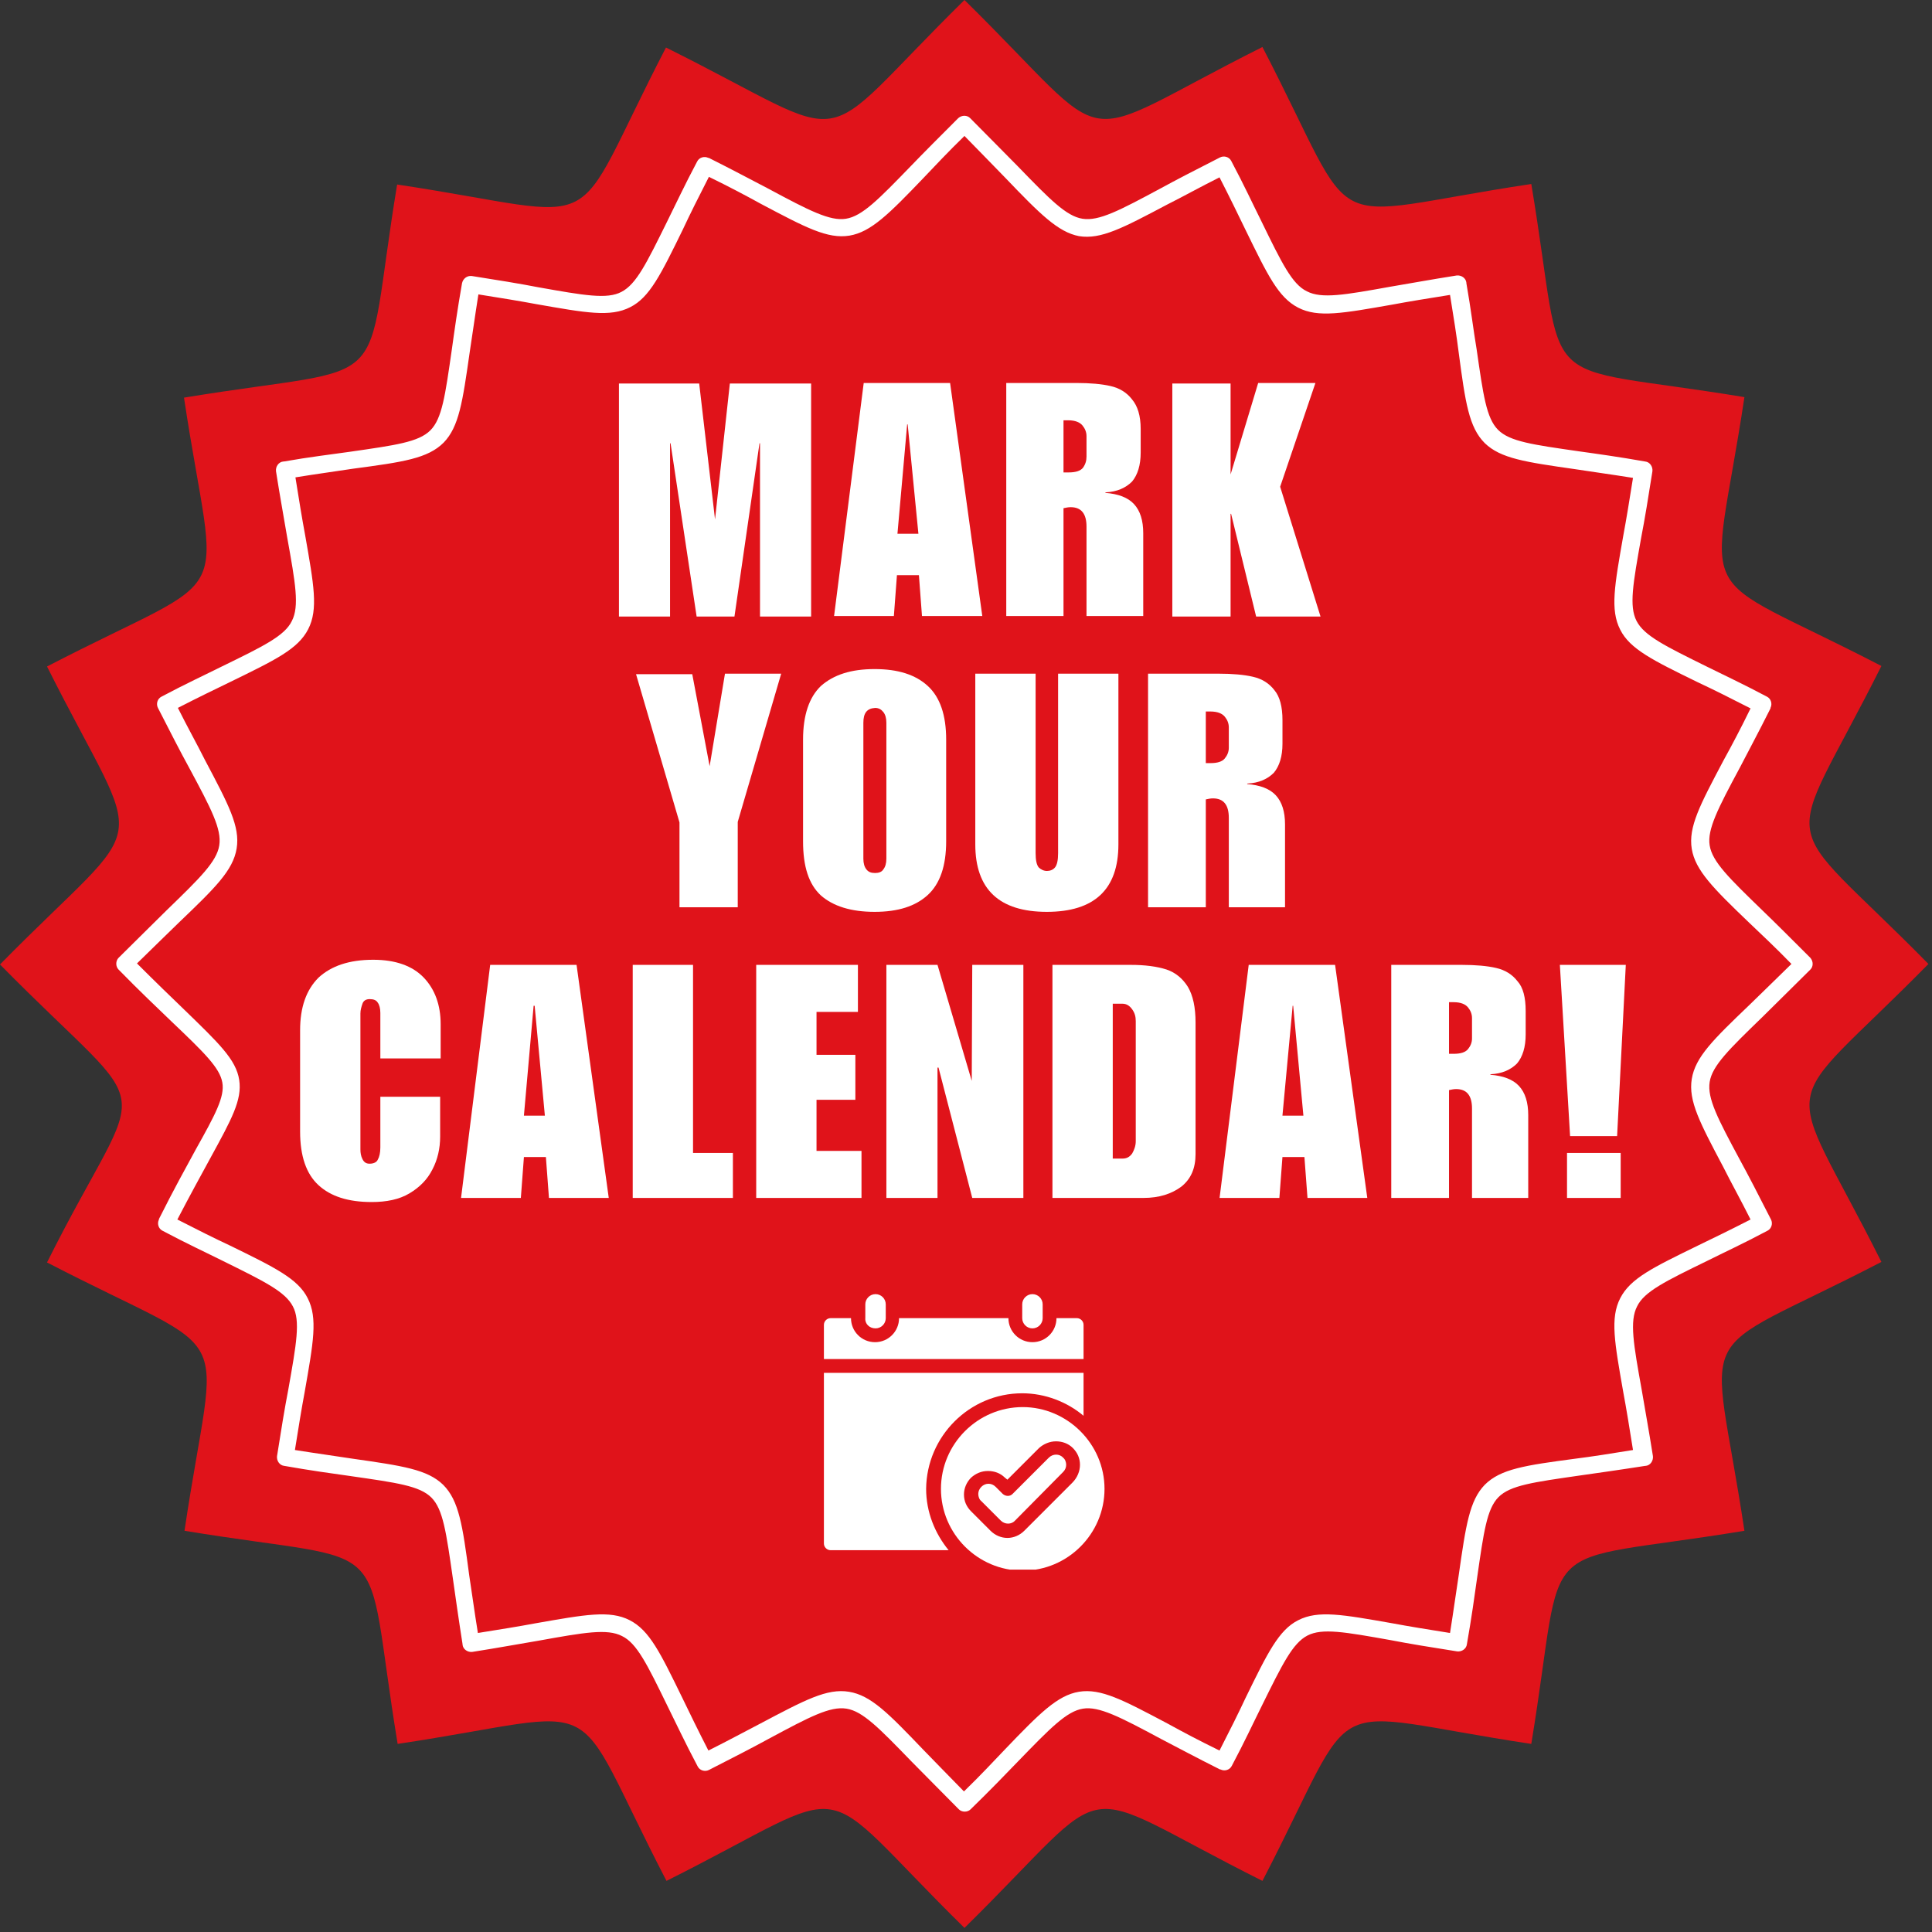 <?xml version="1.0" encoding="UTF-8"?> <svg xmlns="http://www.w3.org/2000/svg" xmlns:xlink="http://www.w3.org/1999/xlink" version="1.1" id="Layer_1" x="0px" y="0px" viewBox="0 0 378 378" style="enable-background:new 0 0 378 378;" xml:space="preserve"><rect x="0" y="0" width="378" height="378" fill="#333333" stroke="none"/> <style type="text/css"> .st0{fill-rule:evenodd;clip-rule:evenodd;fill:#E0131A;} .st1{fill-rule:evenodd;clip-rule:evenodd;fill:#FFFFFF;} .st2{fill:#FFFFFF;} .st3{clip-path:url(#SVGID_00000137125110201212090170000008220090424078376096_);} </style> <path class="st0" d="M188.7,0c30.7,30.2,19.8,28.5,58.3,9.2c19.8,38.2,10,33.2,52.6,26.8c7.1,42.4-0.7,34.7,41.7,41.7 c-6.4,42.6-11.4,32.8,26.8,52.6c-19.3,38.5-21,27.6,9.2,58.3c-30.2,30.7-28.5,19.8-9.2,58.3c-38.2,19.8-33.2,10-26.8,52.6 c-42.5,7-34.7-0.7-41.7,41.7c-42.5-6.4-32.8-11.4-52.6,26.8c-38.5-19.3-27.6-21-58.3,9.2c-30.7-30.2-19.8-28.5-58.3-9.2 c-19.8-38.2-10-33.2-52.6-26.8c-7-42.5,0.7-34.7-41.7-41.7C42.4,257,47.4,266.8,9.2,247c19.5-39,22.4-26.2-9.2-58.3 c30.2-30.7,28.5-19.8,9.2-58.3c38.2-19.8,33.2-10,26.8-52.6c42.5-7,34.7,0.7,41.7-41.7c42.6,6.4,32.8,11.4,52.6-26.8 C168.9,28.5,158,30.2,188.7,0z"></path> <path class="st1" d="M189.8,23.1c3.7,3.7,6.7,6.8,9.3,9.4c6.3,6.5,9.5,9.8,12.7,10.3s7.2-1.6,15.2-5.9c3.1-1.7,6.8-3.6,11.7-6.1 c0.8-0.4,1.8-0.1,2.2,0.7l0,0c2.5,4.7,4.3,8.6,5.9,11.8c4,8.2,6,12.3,8.9,13.7c2.9,1.5,7.4,0.7,16.3-0.9c3.6-0.6,7.9-1.4,13-2.2 c0.9-0.1,1.8,0.5,1.9,1.4v0.1c0.9,5.1,1.4,9.4,2,12.9c1.3,9,1.9,13.5,4.2,15.8l0,0c2.3,2.3,6.8,2.9,15.8,4.2c3.6,0.5,7.9,1.1,13,2 c0.9,0.1,1.5,1,1.4,1.9c-0.8,5.1-1.5,9.4-2.2,13c-1.6,9-2.4,13.4-0.9,16.3s5.6,4.9,13.7,8.9c3.2,1.6,7.1,3.4,11.8,5.9 c0.8,0.4,1.1,1.4,0.7,2.2v0.1c-2.4,4.8-4.4,8.5-6,11.6c-4.3,8-6.4,12.1-5.9,15.2c0.5,3.2,3.8,6.4,10.3,12.7c2.6,2.5,5.7,5.6,9.4,9.3 c0.6,0.7,0.6,1.7,0,2.3c-3.7,3.7-6.8,6.7-9.4,9.3c-6.5,6.3-9.8,9.5-10.3,12.7s1.6,7.2,5.9,15.2c1.7,3.1,3.6,6.8,6.1,11.7 c0.4,0.8,0.1,1.8-0.7,2.2l0,0c-4.7,2.5-8.6,4.3-11.8,5.9c-8.2,4-12.3,6-13.7,8.9c-1.5,2.9-0.7,7.4,0.9,16.3c0.6,3.6,1.4,7.9,2.2,13 c0.1,0.9-0.5,1.8-1.4,1.9h-0.1c-5.1,0.8-9.4,1.4-12.9,1.9c-9,1.3-13.5,1.9-15.8,4.2l0,0l0,0c-2.3,2.3-2.9,6.8-4.2,15.8 c-0.5,3.6-1.1,7.9-2,13c-0.1,0.9-1,1.5-1.9,1.4l0,0c-5.1-0.8-9.4-1.5-13-2.2c-9-1.6-13.4-2.4-16.3-0.9c-2.9,1.5-4.9,5.6-8.9,13.7 c-1.6,3.2-3.4,7.1-5.9,11.8c-0.4,0.8-1.4,1.1-2.2,0.7h-0.1c-4.8-2.4-8.5-4.4-11.6-6c-8-4.3-12.1-6.4-15.2-5.9 c-3.2,0.5-6.4,3.8-12.7,10.3c-2.5,2.6-5.6,5.8-9.3,9.4c-0.6,0.6-1.7,0.6-2.3,0c-3.7-3.7-6.7-6.8-9.3-9.4c-6.3-6.5-9.5-9.8-12.7-10.3 s-7.2,1.6-15.2,5.9c-3.1,1.7-6.8,3.6-11.7,6.1c-0.8,0.4-1.8,0.1-2.2-0.7l0,0c-2.5-4.7-4.3-8.6-5.9-11.8c-4-8.2-6-12.3-8.9-13.7 c-2.9-1.5-7.4-0.7-16.3,0.9c-3.6,0.6-7.9,1.4-13,2.2c-0.9,0.1-1.8-0.5-1.9-1.4v-0.1c-0.8-5.1-1.4-9.4-1.9-12.9 c-1.3-9-1.9-13.5-4.2-15.8l0,0l0,0c-2.3-2.3-6.8-2.9-15.8-4.2c-3.6-0.5-7.9-1.1-13-2c-0.9-0.1-1.5-1-1.4-1.9l0,0 c0.8-5.1,1.5-9.4,2.2-13c1.6-9,2.4-13.5,0.9-16.3c-1.5-2.9-5.6-4.9-13.7-8.9c-3.2-1.6-7.1-3.4-11.8-5.9c-0.8-0.4-1.1-1.4-0.7-2.2 v-0.1c2.9-5.8,5.3-10.1,7.2-13.6c3.8-6.8,5.7-10.3,5.2-13.1c-0.5-2.9-3.6-5.9-9.9-11.9c-2.8-2.7-6.3-6-10.4-10.2 c-0.6-0.6-0.6-1.7,0-2.3c3.7-3.7,6.8-6.7,9.4-9.3c6.5-6.3,9.8-9.5,10.3-12.7s-1.6-7.2-5.9-15.2c-1.7-3.1-3.6-6.8-6.1-11.7 c-0.4-0.8-0.1-1.8,0.7-2.2l0,0c4.7-2.5,8.6-4.3,11.8-5.9c8.2-4,12.3-6,13.7-8.9c1.5-2.9,0.7-7.4-0.9-16.3c-0.6-3.6-1.4-7.9-2.2-13 c-0.1-0.9,0.5-1.8,1.4-1.9h0.1c5.1-0.9,9.4-1.4,12.9-1.9c9-1.3,13.5-1.9,15.8-4.2l0,0l0,0c2.3-2.3,2.9-6.8,4.2-15.8 c0.5-3.6,1.1-7.9,2-13c0.2-0.9,1-1.5,1.9-1.4l0,0c5.1,0.8,9.4,1.5,13,2.2c9,1.6,13.5,2.4,16.3,0.9c2.9-1.5,4.9-5.6,8.9-13.7 c1.6-3.2,3.4-7.1,5.9-11.8c0.4-0.8,1.4-1.1,2.2-0.7h0.1c4.8,2.4,8.5,4.4,11.6,6c8,4.3,12.1,6.4,15.2,5.9c3.2-0.5,6.4-3.8,12.7-10.3 c2.5-2.6,5.6-5.7,9.3-9.4C188.2,22.5,189.2,22.5,189.8,23.1z M196.7,34.8c-2.2-2.3-4.9-5-8-8.2c-3.2,3.1-5.8,5.9-8,8.2 c-6.8,7.1-10.3,10.6-14.5,11.3c-4.3,0.7-8.6-1.6-17.3-6.2c-2.9-1.6-6.3-3.4-10.2-5.3c-2,3.9-3.7,7.3-5.1,10.3 c-4.3,8.8-6.5,13.3-10.3,15.2c-3.9,2-8.7,1.1-18.4-0.6c-3.2-0.6-6.9-1.2-11.3-1.9c-0.7,4.4-1.2,8.1-1.7,11.3 c-1.4,9.8-2.1,14.6-5.1,17.7l0,0c-3.1,3.1-7.9,3.8-17.7,5.1c-3.2,0.5-7,1-11.3,1.7c0.7,4.4,1.3,8.1,1.9,11.3 c1.7,9.7,2.6,14.5,0.6,18.4s-6.4,6-15.2,10.3c-2.9,1.4-6.4,3.1-10.3,5.1c1.9,3.8,3.8,7.2,5.3,10.2c4.6,8.7,6.9,13,6.2,17.3 s-4.2,7.7-11.3,14.5c-2.3,2.2-5,4.9-8.2,8c3.6,3.6,6.6,6.5,9.2,9c6.8,6.6,10.2,9.8,10.8,13.8c0.6,3.9-1.5,7.7-5.6,15.2 c-1.8,3.3-4,7.3-6.5,12.1c3.9,2,7.3,3.7,10.3,5.1c8.8,4.3,13.3,6.5,15.2,10.3c2,3.9,1.1,8.7-0.6,18.4c-0.6,3.2-1.2,6.9-1.9,11.3 c4.4,0.7,8.1,1.2,11.3,1.7c9.8,1.4,14.6,2.1,17.7,5.1l0,0c3.1,3.1,3.8,7.9,5.1,17.7c0.5,3.2,1,7,1.7,11.3c4.4-0.7,8.1-1.3,11.3-1.9 c9.7-1.7,14.5-2.6,18.4-0.6s6,6.4,10.3,15.2c1.4,2.9,3.1,6.4,5.1,10.3c3.8-1.9,7.3-3.8,10.2-5.3c8.7-4.6,13-6.9,17.3-6.2 c4.3,0.7,7.7,4.2,14.5,11.3c2.2,2.3,4.9,5,8,8.2c3.2-3.1,5.8-5.9,8-8.2c6.8-7.1,10.3-10.6,14.5-11.3c4.3-0.7,8.6,1.6,17.3,6.2 c2.9,1.6,6.3,3.4,10.2,5.3c2-3.9,3.7-7.3,5.1-10.3c4.3-8.8,6.5-13.3,10.3-15.2c3.9-2,8.7-1.1,18.4,0.6c3.2,0.6,6.9,1.2,11.3,1.9 c0.7-4.4,1.2-8.1,1.7-11.3c1.4-9.8,2.1-14.6,5.1-17.7l0,0c3.1-3.1,7.9-3.8,17.7-5.1c3.2-0.4,7-1,11.3-1.7c-0.7-4.4-1.3-8.1-1.9-11.3 c-1.7-9.7-2.6-14.5-0.6-18.4s6.4-6,15.2-10.3c2.9-1.4,6.4-3.1,10.3-5.1c-1.9-3.8-3.8-7.2-5.3-10.2c-4.6-8.7-6.9-13-6.2-17.3 c0.7-4.3,4.2-7.7,11.3-14.5c2.3-2.2,5-4.9,8.2-8c-3.1-3.2-5.9-5.8-8.2-8c-7.1-6.8-10.6-10.3-11.3-14.5c-0.7-4.3,1.6-8.6,6.2-17.3 c1.6-2.9,3.4-6.3,5.3-10.2c-3.9-2-7.3-3.7-10.3-5.1c-8.8-4.3-13.3-6.5-15.2-10.3c-2-3.9-1.1-8.7,0.6-18.4c0.6-3.2,1.2-6.9,1.9-11.3 c-4.4-0.7-8.1-1.2-11.3-1.7c-9.8-1.4-14.6-2.1-17.7-5.1l0,0c-3.1-3.1-3.8-7.9-5.1-17.7c-0.4-3.2-1-7-1.7-11.3 c-4.4,0.7-8.1,1.3-11.3,1.9c-9.7,1.7-14.5,2.6-18.4,0.6s-6-6.4-10.3-15.2c-1.4-2.9-3.1-6.4-5.1-10.3c-3.8,1.9-7.2,3.8-10.2,5.3 c-8.7,4.6-13,6.9-17.3,6.2C207,45.4,203.5,41.9,196.7,34.8z"></path> <g> <g transform="translate(89.797, 90.431)"> <g> <path class="st2" d="M50.1,11.2L50.1,11.2L53-15.4h15.9v45.6h-10V-3.7h-0.1l-4.9,33.9h-7.4L41.4-3.7h-0.1v33.9h-10v-45.6H47 L50.1,11.2z"></path> </g> </g> </g> <g> <g transform="translate(122.188, 90.431)"> <g> <path class="st2" d="M70,30.1H58.2l-0.6-8h-4.3l-0.6,8H41l5.8-45.6h16.9L70,30.1z M53.4,14h4.1L55.4-7.4h-0.1L53.4,14z"></path> </g> </g> </g> <g> <g transform="translate(146.577, 90.431)"> <g> <path class="st2" d="M76.6-6.5v4.6c0,2.5-0.6,4.4-1.7,5.7c-1.2,1.2-2.9,2-5.2,2.1V6c2.5,0.2,4.4,0.9,5.6,2.2s1.8,3.2,1.8,5.7 v16.2H66V12.6c0-2.5-1-3.8-3.1-3.8c-0.5,0-0.9,0.1-1.4,0.2v21.1H50.3v-45.6H64c2.7,0,5,0.2,6.7,0.6c1.8,0.4,3.2,1.3,4.2,2.6 C76-11,76.6-9.1,76.6-6.5z M62.5,2c1.4,0,2.3-0.3,2.8-0.9C65.8,0.4,66-0.3,66-1.1v-4c0-0.8-0.3-1.5-0.8-2.1s-1.4-1-2.8-1h-0.9V2 H62.5z"></path> </g> </g> </g> <g> <g transform="translate(170.966, 90.431)"> <g> <path class="st2" d="M69.8,2.4L69.8,2.4l5.4-17.9h11.2L79.5,4.8l7.9,25.4H74.8l-4.9-20.1h-0.1v20.1H58.4v-45.6h11.4V2.4z"></path> </g> </g> </g> <g> <g transform="translate(93.342, 133.106)"> <g> <path class="st2" d="M45.5,16.8L45.5,16.8l3-18.1h11l-8.5,29v16.7H39.6V27.8l-8.5-29h11L45.5,16.8z"></path> </g> </g> </g> <g> <g transform="translate(116.82, 133.106)"> <g> <path class="st2" d="M54.3-2.2c4.6,0,8,1.1,10.4,3.3c2.4,2.2,3.6,5.7,3.6,10.5v19.9c0,4.8-1.2,8.3-3.6,10.5s-5.8,3.3-10.4,3.3 s-8.1-1.1-10.5-3.2c-2.4-2.2-3.5-5.7-3.5-10.6V11.6c0-4.8,1.2-8.3,3.5-10.5C46.3-1.1,49.7-2.2,54.3-2.2z M52.1,8.3v26.6 c0,0.9,0.2,1.6,0.6,2.1c0.4,0.5,0.9,0.7,1.7,0.7c0.7,0,1.3-0.2,1.6-0.7c0.4-0.5,0.6-1.2,0.6-2.1V8.3c0-0.9-0.2-1.6-0.6-2.1 c-0.4-0.5-0.9-0.8-1.6-0.8C52.8,5.5,52.1,6.4,52.1,8.3z"></path> </g> </g> </g> <g> <g transform="translate(142.119, 133.106)"> <g> <path class="st2" d="M60.5,33.8c0,1.4,0.2,2.3,0.6,2.8c0.4,0.4,1,0.7,1.6,0.7s1.2-0.2,1.6-0.7c0.4-0.5,0.6-1.4,0.6-2.8V-1.3h11.8 v33.4c0,8.8-4.7,13.2-14,13.2s-14-4.4-14-13.2V-1.3h11.8C60.5-1.3,60.5,33.8,60.5,33.8z"></path> </g> </g> </g> <g> <g transform="translate(167.419, 133.106)"> <g> <path class="st2" d="M83.5,7.8v4.6c0,2.5-0.6,4.4-1.7,5.7c-1.2,1.2-2.9,2-5.2,2.1v0.1c2.5,0.2,4.4,0.9,5.6,2.2 c1.2,1.3,1.8,3.2,1.8,5.7v16.2H73V26.9c0-2.5-1-3.8-3.1-3.8c-0.5,0-0.9,0.1-1.4,0.2v21.1H57.2V-1.3H71c2.7,0,5,0.2,6.7,0.6 c1.8,0.4,3.2,1.3,4.2,2.6C83,3.2,83.5,5.2,83.5,7.8z M69.4,16.2c1.4,0,2.3-0.3,2.8-0.9c0.5-0.6,0.8-1.3,0.8-2.1v-4 c0-0.8-0.3-1.5-0.8-2.1s-1.4-1-2.8-1h-0.9v10.1H69.4z"></path> </g> </g> </g> <g> <g transform="translate(43.016, 175.78)"> <g> <path class="st2" d="M30,12c4.4,0,7.7,1.2,9.9,3.5s3.3,5.4,3.3,9.1v6.7H31.4v-8.9c0-0.9-0.2-1.6-0.5-2c-0.3-0.5-0.8-0.7-1.6-0.7 c-0.7,0-1.2,0.3-1.4,0.9c-0.2,0.6-0.4,1.2-0.4,1.9v26.6c0,0.7,0.1,1.3,0.4,1.9c0.3,0.6,0.7,0.9,1.4,0.9c0.8,0,1.4-0.3,1.6-0.8 c0.3-0.5,0.5-1.3,0.5-2.4v-9.9h11.7v7.8c0,2.3-0.5,4.5-1.5,6.4c-1,2-2.5,3.5-4.5,4.7s-4.5,1.7-7.4,1.7c-4.6,0-8-1.1-10.4-3.3 s-3.6-5.7-3.6-10.5V25.8c0-4.5,1.2-7.9,3.6-10.3C21.8,13.2,25.3,12,30,12z"></path> </g> </g> </g> <g> <g transform="translate(67.405, 175.78)"> <g> <path class="st2" d="M51.7,58.6H40l-0.6-8h-4.3l-0.6,8H22.8L28.5,13h16.9L51.7,58.6z M35.1,42.5h4.1l-2-21.5H37L35.1,42.5z"></path> </g> </g> </g> <g> <g transform="translate(91.794, 175.78)"> <g> <path class="st2" d="M43.8,49.8h7.8v8.8H32V13h11.8V49.8z"></path> </g> </g> </g> <g> <g transform="translate(109.954, 175.78)"> <g> <path class="st2" d="M57.9,22.2h-8.1v8.4h7.6v8.8h-7.6v10h8.8v9.2H38V13h19.9V22.2z"></path> </g> </g> </g> <g> <g transform="translate(129.024, 175.78)"> <g> <path class="st2" d="M61.1,35.7L61.1,35.7L61.2,13h10v45.6h-10l-6.6-25.5h-0.2v25.5h-10V13h10L61.1,35.7z"></path> </g> </g> </g> <g> <g transform="translate(153.413, 175.78)"> <g> <path class="st2" d="M80.5,24.3V50c0,2.8-0.9,4.9-2.8,6.4c-1.9,1.4-4.3,2.2-7.4,2.2H52.5V13h15.3c2.8,0,5.1,0.3,7,0.9 c1.8,0.6,3.2,1.8,4.2,3.4C80,19,80.5,21.3,80.5,24.3z M68.8,47.5V24c0-0.9-0.2-1.6-0.7-2.3c-0.5-0.7-1.1-1.1-1.9-1.1h-1.9v30.3 h1.9c0.8,0,1.4-0.3,1.9-1C68.5,49.2,68.8,48.4,68.8,47.5z"></path> </g> </g> </g> <g> <g transform="translate(178.713, 175.78)"> <g> <path class="st2" d="M88.8,58.6H77.1l-0.6-8h-4.3l-0.6,8H59.9L65.6,13h16.9L88.8,58.6z M72.2,42.5h4.1l-2-21.5h-0.1L72.2,42.5z"></path> </g> </g> </g> <g> <g transform="translate(203.102, 175.78)"> <g> <path class="st2" d="M95.4,22v4.6c0,2.5-0.6,4.4-1.7,5.7c-1.2,1.2-2.9,2-5.2,2.1v0.1c2.5,0.2,4.4,0.9,5.6,2.2s1.8,3.2,1.8,5.7 v16.2h-11V41.1c0-2.5-1-3.8-3.1-3.8c-0.5,0-0.9,0.1-1.4,0.2v21.1H69.1V13h13.8c2.7,0,5,0.2,6.7,0.6c1.8,0.4,3.2,1.3,4.2,2.6 C94.9,17.4,95.4,19.4,95.4,22z M81.3,30.4c1.4,0,2.3-0.3,2.8-0.9s0.8-1.3,0.8-2.1v-4c0-0.8-0.3-1.5-0.8-2.1s-1.4-1-2.8-1h-0.9 v10.1H81.3z"></path> </g> </g> </g> <g> <g transform="translate(227.491, 175.78)"> <g> <path class="st2" d="M88.9,46.5h-9.2l-2-33.5h12.9L88.9,46.5z M89.6,58.6H79.1v-8.8h10.5V58.6z"></path> </g> </g> </g> <g> <g> <defs> <rect id="SVGID_1_" x="161.2" y="253.2" width="54.9" height="53.9"></rect> </defs> <clipPath id="SVGID_00000067958693161869563800000011669424170944656573_"> <use xlink:href="#SVGID_1_" style="overflow:visible;"></use> </clipPath> <g style="clip-path:url(#SVGID_00000067958693161869563800000011669424170944656573_);"> <path class="st2" d="M212,265.9h-50.8v-6.7c0-0.7,0.6-1.3,1.3-1.3h4c0,2.6,2.1,4.7,4.7,4.7c2.6,0,4.7-2.1,4.7-4.7h21.4 c0,2.6,2.1,4.7,4.7,4.7c2.6,0,4.7-2.1,4.7-4.7h4c0.7,0,1.3,0.6,1.3,1.3L212,265.9L212,265.9z M200,272.6c4.5,0,8.8,1.7,12,4.4 v-8.4h-50.8V302c0,0.7,0.6,1.3,1.3,1.3h23.1c-2.7-3.3-4.4-7.5-4.4-12C181.3,281,189.7,272.6,200,272.6z M216.1,291.3 c0,8.8-7.2,16-16,16s-16-7.2-16-16s7.2-16,16-16C208.8,275.3,216.1,282.5,216.1,291.3z M211.3,286.6c0-1.3-0.5-2.4-1.4-3.3 s-2.1-1.3-3.3-1.3s-2.4,0.5-3.3,1.3l-6.2,6.2l-0.5-0.4c-0.9-0.9-2.1-1.3-3.3-1.3c-1.3,0-2.4,0.5-3.3,1.3 c-0.9,0.9-1.4,2.1-1.4,3.3c0,1.3,0.5,2.4,1.4,3.3l3.8,3.8c0.9,0.9,2.1,1.4,3.3,1.4s2.4-0.5,3.3-1.4l9.4-9.4 C210.8,289.1,211.3,287.8,211.3,286.6z M171.3,259.9c1.1,0,2-0.9,2-2v-2.7c0-1.1-0.9-2-2-2s-2,0.9-2,2v2.7 C169.2,259,170.1,259.9,171.3,259.9z M202,259.9c1.1,0,2-0.9,2-2v-2.7c0-1.1-0.9-2-2-2s-2,0.9-2,2v2.7 C200,259,200.9,259.9,202,259.9z M205.2,285.2l-7.1,7.1c-0.5,0.5-1.3,0.5-1.9,0l-1.4-1.4c-0.4-0.4-0.9-0.6-1.4-0.6 s-1,0.2-1.4,0.6s-0.6,0.9-0.6,1.4s0.2,1.1,0.6,1.4l3.8,3.8c0.8,0.8,2.1,0.8,2.8,0l9.4-9.5c0.4-0.4,0.6-0.9,0.6-1.4 s-0.2-1.1-0.6-1.4C207.3,284.4,206,284.4,205.2,285.2z"></path> </g> </g> </g> </svg> 